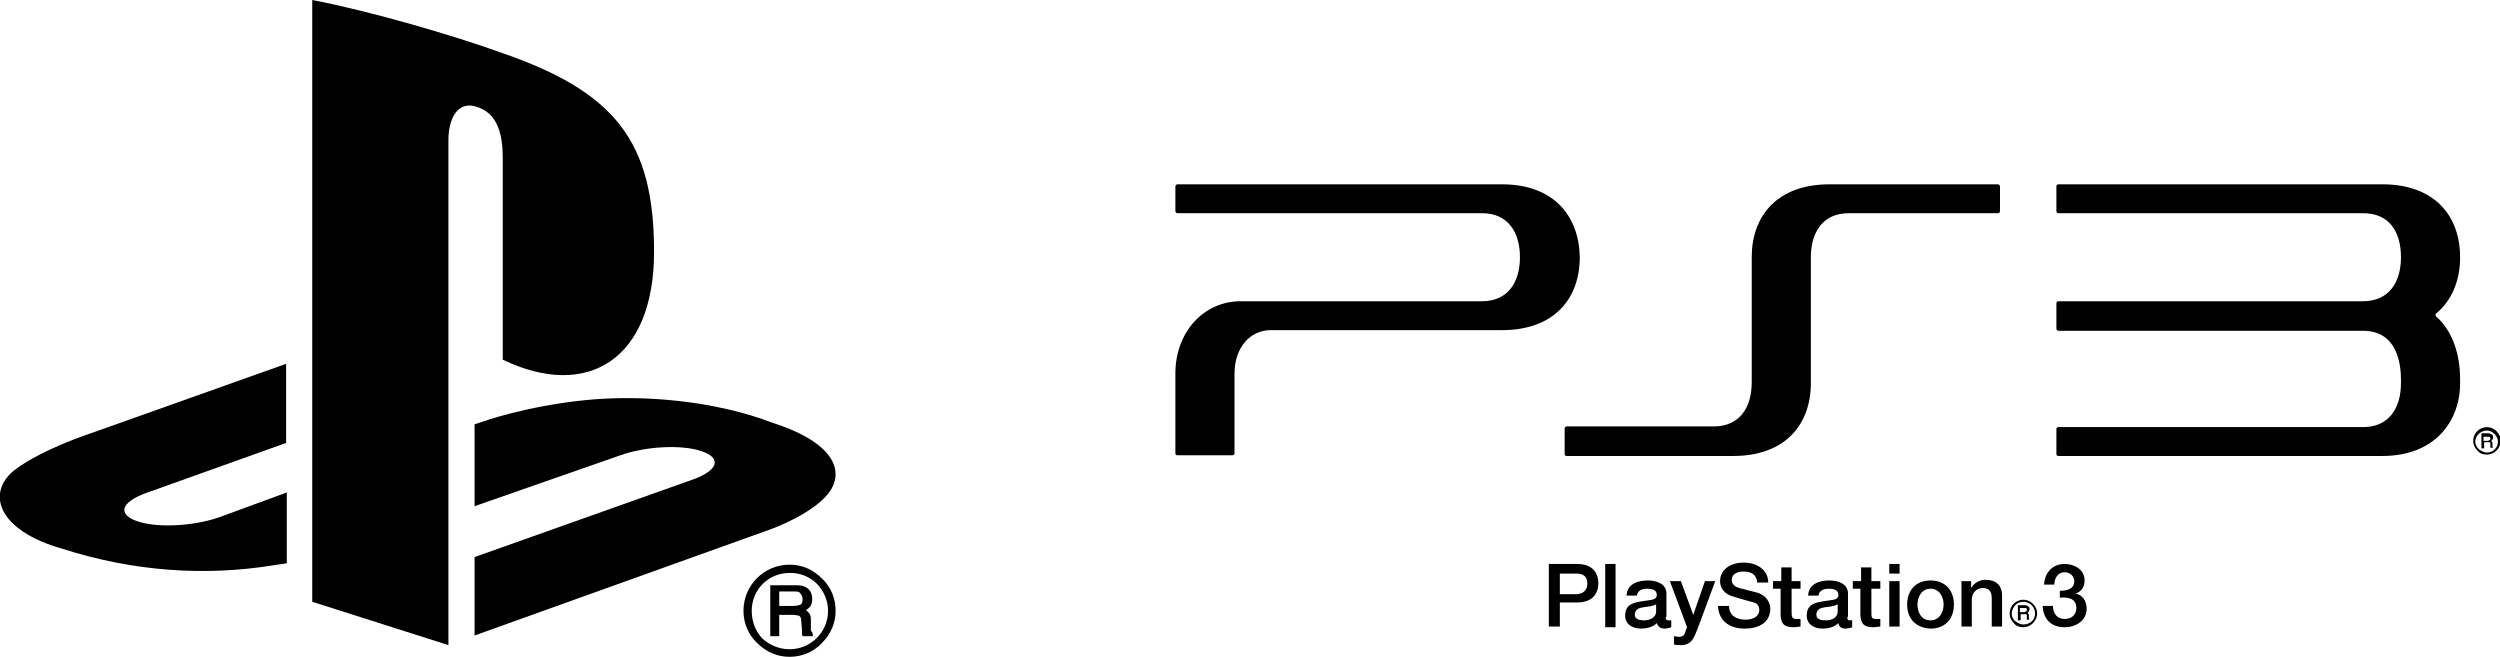 <?xml version="1.0" encoding="utf-8"?>
<!-- Generator: Adobe Illustrator 21.0.0, SVG Export Plug-In . SVG Version: 6.00 Build 0)  -->
<svg version="1.1" id="Layer_1" xmlns="http://www.w3.org/2000/svg" xmlns:xlink="http://www.w3.org/1999/xlink" x="0px" y="0px"
	 viewBox="0 0 363.5 95.5" style="enable-background:new 0 0 363.5 95.5;" xml:space="preserve">
<g>
	<g>
		<g>
			<g>
				<g>
					<g>
						<path d="M299.6,85.9c1,0,2-0.3,2-1.4c0-0.7-0.6-1.3-1.4-1.3c-1,0-1.5,0.9-1.5,1.8h-1.5c0.1-1.7,1.2-3,3-3
							c1.4,0,2.9,0.8,2.9,2.4c0,0.9-0.4,1.6-1.3,1.9v0c1,0.2,1.6,1.1,1.6,2.2c0,1.7-1.5,2.7-3.2,2.7c-2.1,0-3.1-1.3-3.2-3.1h1.5
							c0,1.1,0.6,1.9,1.7,1.9c1,0,1.7-0.6,1.7-1.6c0-1.4-1.2-1.6-2.4-1.5V85.9z"/>
						<path d="M294.2,91.2c0.5,0,1-0.2,1.4-0.6c0.4-0.4,0.6-0.9,0.6-1.4c0-0.5-0.2-1-0.6-1.4c-0.4-0.4-0.9-0.6-1.4-0.6
							c-1.1,0-2,0.9-2,2c0,0.5,0.2,1,0.6,1.4C293.1,91,293.6,91.2,294.2,91.2 M292.5,89.2c0-0.4,0.2-0.8,0.5-1.2
							c0.3-0.3,0.7-0.5,1.2-0.5c0.4,0,0.9,0.2,1.2,0.5c0.3,0.3,0.5,0.7,0.5,1.2c0,0.9-0.7,1.6-1.7,1.6c-0.4,0-0.8-0.2-1.2-0.5
							C292.7,90.1,292.5,89.6,292.5,89.2"/>
						<path d="M295.1,90.1C295.1,90.1,295.1,90.1,295.1,90.1c-0.1-0.1-0.1-0.2-0.1-0.3l0-0.3c0-0.1,0-0.2-0.1-0.3
							c0,0-0.1-0.1-0.1-0.1c0.1-0.1,0.1-0.1,0.2-0.2c0-0.1,0.1-0.2,0.1-0.3c0-0.3-0.1-0.4-0.3-0.5c-0.1-0.1-0.3-0.1-0.4-0.1h-1v2.2
							h0.4v-0.9h0.6c0.1,0,0.2,0,0.2,0c0.1,0,0.1,0.1,0.1,0.2l0,0.3c0,0.1,0,0.1,0,0.2c0,0,0,0.1,0,0.1l0,0h0.4L295.1,90.1
							L295.1,90.1 M294.7,88.7c0,0.1,0,0.2-0.1,0.2c-0.1,0-0.2,0.1-0.3,0.1h-0.6v-0.6h0.7c0.1,0,0.1,0,0.2,0
							C294.7,88.5,294.7,88.6,294.7,88.7"/>
						<path d="M225.2,82h4.1c2.6,0,3.1,1.7,3.1,2.8c0,1.1-0.5,2.8-3.1,2.8h-2.5v3.5h-1.6V82 M226.8,86.4h2.4c0.7,0,1.6-0.4,1.6-1.5
							c0-1.2-0.7-1.5-1.6-1.5h-2.4V86.4z"/>
						<rect x="233.4" y="82" width="1.5" height="9.2"/>
						<path d="M242.2,89.7c0,0.4,0.1,0.5,0.4,0.5c0.1,0,0.2,0,0.4,0v1c-0.2,0.1-0.7,0.2-0.9,0.2c-0.6,0-1-0.2-1.2-0.8
							c-0.6,0.6-1.5,0.8-2.3,0.8c-1.2,0-2.3-0.6-2.3-1.9c0-1.7,1.3-1.9,2.6-2.1c1.1-0.2,2-0.1,2-0.9c0-0.8-0.8-0.9-1.4-0.9
							c-0.8,0-1.4,0.3-1.5,1h-1.5c0.1-1.7,1.6-2.2,3.1-2.2c1.3,0,2.7,0.5,2.7,1.9V89.7 M240.7,87.9c-0.5,0.3-1.2,0.3-1.8,0.4
							c-0.6,0.1-1.2,0.3-1.2,1.1c0,0.7,0.8,0.8,1.4,0.8c0.6,0,1.7-0.3,1.7-1.3V87.9z"/>
						<path d="M242.8,84.5h1.6l1.8,4.9h0l1.7-4.9h1.5l-2.6,7c-0.5,1.2-0.8,2.3-2.4,2.3c-0.4,0-0.7,0-1-0.1v-1.2
							c0.2,0,0.5,0.1,0.7,0.1c0.7,0,0.9-0.4,1-0.9l0.2-0.5L242.8,84.5z"/>
						<path d="M251.4,88.1c0,1.4,1.1,2,2.4,2c1.4,0,2-0.7,2-1.4c0-0.7-0.4-1-0.8-1.1c-0.7-0.2-1.5-0.4-2.8-0.8
							c-1.6-0.4-2.1-1.4-2.1-2.3c0-1.8,1.7-2.7,3.4-2.7c1.9,0,3.6,1,3.6,2.9h-1.6c-0.1-1.2-0.9-1.6-2-1.6c-0.8,0-1.7,0.3-1.7,1.2
							c0,0.6,0.4,1,1.1,1.2c0.1,0,2.2,0.6,2.7,0.7c1.2,0.4,1.8,1.4,1.8,2.3c0,2.1-1.8,2.9-3.7,2.9c-2.1,0-3.8-1-3.9-3.3H251.4z"/>
						<path d="M257.9,84.5h1.1v-2h1.5v2h1.3v1.1h-1.3v3.5c0,0.6,0.1,0.9,0.7,0.9c0.2,0,0.4,0,0.6,0v1.1c-0.3,0-0.6,0.1-1,0.1
							c-1.5,0-1.8-0.6-1.9-1.7v-3.9h-1.1V84.5z"/>
						<path d="M268.6,89.7c0,0.4,0.1,0.5,0.3,0.5c0.1,0,0.2,0,0.4,0v1c-0.2,0.1-0.7,0.2-0.9,0.2c-0.6,0-1-0.2-1.1-0.8
							c-0.6,0.6-1.5,0.8-2.3,0.8c-1.2,0-2.3-0.6-2.3-1.9c0-1.7,1.3-1.9,2.6-2.1c1.1-0.2,2-0.1,2-0.9c0-0.8-0.8-0.9-1.4-0.9
							c-0.8,0-1.4,0.3-1.5,1h-1.5c0.1-1.7,1.6-2.2,3.1-2.2c1.3,0,2.7,0.5,2.7,1.9V89.7 M267.1,87.9c-0.5,0.3-1.2,0.3-1.8,0.4
							c-0.6,0.1-1.2,0.3-1.2,1.1c0,0.7,0.8,0.8,1.4,0.8c0.7,0,1.7-0.3,1.7-1.3V87.9z"/>
						<path d="M269.5,84.5h1.1v-2h1.5v2h1.3v1.1h-1.3v3.5c0,0.6,0,0.9,0.7,0.9c0.2,0,0.4,0,0.6,0v1.1c-0.3,0-0.6,0.1-1,0.1
							c-1.5,0-1.8-0.6-1.9-1.7v-3.9h-1.1V84.5z"/>
						<path d="M274.7,82h1.5v1.4h-1.5V82z M274.7,84.5h1.5v6.6h-1.5V84.5z"/>
						<path d="M277.3,87.9c0-2,1.2-3.5,3.4-3.5c2.2,0,3.4,1.5,3.4,3.5c0,2-1.2,3.5-3.4,3.5C278.5,91.3,277.3,89.9,277.3,87.9
							 M282.6,87.9c0-1.1-0.6-2.3-1.9-2.3c-1.3,0-1.9,1.2-1.9,2.3c0,1.2,0.6,2.3,1.9,2.3C282,90.2,282.6,89,282.6,87.9"/>
						<path d="M285.2,84.5h1.4v1l0,0c0.4-0.7,1.2-1.2,2.1-1.2c1.5,0,2.4,0.8,2.4,2.3v4.5h-1.5V87c0-1-0.4-1.5-1.3-1.5
							c-1,0-1.6,0.8-1.6,1.7v3.9h-1.5V84.5z"/>
						<path d="M290.5,26.8l-24.5,0c-7.6,0-11.3,4.6-11.3,10.6v18.2c0,3.7-1.8,6.4-5.5,6.4h-21.4c-0.1,0-0.3,0.1-0.3,0.3v3.7
							c0,0.2,0.1,0.3,0.3,0.3H252c7.6,0,11.3-4.6,11.3-10.6V37.4c0-3.7,1.8-6.4,5.5-6.4h21.7c0.1,0,0.3-0.1,0.3-0.3v-3.6
							C290.8,27,290.7,26.8,290.5,26.8"/>
						<path d="M218.4,26.8h-47.2c-0.1,0-0.3,0.1-0.3,0.3v3.6c0,0.1,0.1,0.3,0.3,0.3h44.3c3.7,0,5.5,2.7,5.5,6.4
							c0,3.7-1.8,6.4-5.5,6.4h-35.1c-5.4,0-9.5,4.5-9.5,10.5v11.6c0,0.2,0.1,0.3,0.3,0.3h8c0.1,0,0.3-0.1,0.3-0.3V54.3
							c0-3.7,2.2-6.3,5.3-6.3h33.6c7.6,0,11.3-4.6,11.3-10.6C229.6,31.4,225.9,26.8,218.4,26.8"/>
						<path d="M354.2,46c-0.1-0.1-0.1-0.3,0-0.4c2.3-1.9,3.5-4.8,3.5-8.2c0-6-3.7-10.6-11.3-10.6h-47.1c-0.2,0-0.3,0.1-0.3,0.3v3.6
							c0,0.1,0.1,0.3,0.3,0.3h44.3c3.8,0,5.5,2.7,5.5,6.4c0,3.7-1.8,6.4-5.5,6.4h-44.3c-0.2,0-0.3,0.1-0.3,0.3v3.7
							c0,0.1,0.1,0.3,0.3,0.3h44.3c4.9,0,5.5,4.7,5.5,7.1v0.5c0,3.7-1.8,6.4-5.5,6.4h-44.3c-0.2,0-0.3,0.1-0.3,0.3v3.6
							c0,0.2,0.1,0.3,0.3,0.3h47.1c7.6,0,11.3-5,11.3-10.6v-0.5C357.7,51.5,356.6,48.1,354.2,46"/>
						<path d="M361.6,66.1c0.5,0,1-0.2,1.4-0.6c0.4-0.4,0.6-0.9,0.6-1.4c0-0.5-0.2-1-0.6-1.4c-0.4-0.4-0.9-0.6-1.4-0.6
							c-1.1,0-2,0.9-2,2c0,0.5,0.2,1,0.6,1.4C360.5,65.9,361,66.1,361.6,66.1 M359.9,64.2c0-0.4,0.2-0.8,0.5-1.1
							c0.3-0.3,0.7-0.5,1.2-0.5c0.4,0,0.8,0.2,1.1,0.5c0.3,0.3,0.5,0.7,0.5,1.1c0,0.9-0.7,1.6-1.6,1.6c-0.4,0-0.8-0.2-1.2-0.5
							C360.1,65,359.9,64.6,359.9,64.2"/>
						<path d="M362.5,65.1C362.5,65.1,362.5,65,362.5,65.1c-0.1-0.1-0.1-0.2-0.1-0.3l0-0.3c0-0.1,0-0.2-0.1-0.3c0,0-0.1-0.1-0.1-0.1
							c0.1,0,0.1-0.1,0.2-0.2c0.1-0.1,0.1-0.2,0.1-0.3c0-0.3-0.1-0.4-0.3-0.5c-0.1,0-0.2-0.1-0.4-0.1h-1v2.2h0.4v-0.9h0.6
							c0.1,0,0.2,0,0.2,0c0.1,0,0.1,0.1,0.1,0.2l0,0.3c0,0.1,0,0.1,0,0.2c0,0,0,0.1,0,0.1l0,0h0.4L362.5,65.1L362.5,65.1
							 M362.1,63.7c0,0.1,0,0.2-0.1,0.3c-0.1,0-0.2,0.1-0.3,0.1h-0.6v-0.6h0.6c0.1,0,0.1,0,0.2,0C362,63.5,362.1,63.6,362.1,63.7"/>
					</g>
				</g>
			</g>
		</g>
	</g>
	<path d="M114.8,95.5c1.8,0,3.5-0.7,4.7-2c1.3-1.3,2-2.9,2-4.7c0-1.8-0.7-3.5-2-4.7c-1.3-1.3-2.9-2-4.7-2c-3.7,0-6.7,3-6.7,6.7
		c0,1.8,0.7,3.5,2,4.7C111.4,94.8,113,95.5,114.8,95.5 M109.3,88.8c0-1.5,0.6-2.9,1.6-3.9c1.1-1.1,2.5-1.6,4-1.6
		c1.5,0,2.9,0.6,3.9,1.6c1,1.1,1.6,2.4,1.6,3.9c0,3.1-2.5,5.6-5.6,5.6c-1.5,0-2.9-0.6-4-1.6C109.8,91.7,109.3,90.3,109.3,88.8"/>
	<path d="M118.1,91.9c-0.1,0-0.2-0.2-0.2-0.3c0-0.1,0-0.3,0-0.6l0-0.9c0-0.5-0.1-0.8-0.3-1c-0.1-0.1-0.3-0.3-0.4-0.4
		c0.2-0.1,0.4-0.3,0.6-0.5c0.2-0.3,0.3-0.7,0.3-1.1c0-0.9-0.4-1.5-1.1-1.8c-0.4-0.2-0.8-0.2-1.4-0.2H112v7.4h1.3v-3.1h2
		c0.4,0,0.6,0.1,0.8,0.1c0.3,0.1,0.4,0.4,0.4,0.8l0.1,1.2c0,0.3,0,0.5,0,0.6c0,0.1,0,0.2,0.1,0.3l0,0.1h1.5L118.1,91.9 M116.7,87.1
		c0,0.4-0.1,0.7-0.3,0.8c-0.2,0.1-0.6,0.2-1,0.2h-2.1v-2.1h2.2c0.3,0,0.5,0,0.7,0.1C116.5,86.4,116.7,86.7,116.7,87.1"/>
	<path d="M45.4,0v87.5l19.8,6.3V20.4c0-3.4,1.5-5.7,4-4.9c3.2,0.9,3.9,4.1,3.9,7.5v29.3c12.3,5.9,22,0,22-15.7
		c0-16.1-5.7-23.3-22.4-29C66.1,5.2,53.8,1.6,45.4,0"/>
	<path d="M69,81l31.8-11.3c3.6-1.3,4.2-3.1,1.2-4.1c-2.9-1-8.2-0.7-11.8,0.6L69,73.6V61.7l1.2-0.4c0,0,6.1-2.2,14.7-3.1
		c8.6-0.9,19.2,0.1,27.5,3.3c9.3,3,10.4,7.3,8,10.3c-2.4,3-8.2,5.1-8.2,5.1L69,92.4V81"/>
	<path d="M9.1,79.8c-9.6-2.7-11.2-8.3-6.8-11.6c4.1-3,10.9-5.2,10.9-5.2l28.4-10.1v11.5l-20.4,7.3c-3.6,1.3-4.2,3.1-1.2,4.1
		c2.9,1,8.2,0.7,11.9-0.6l9.8-3.6v10.3c-0.6,0.1-1.3,0.2-2,0.3C29.8,83.8,19.4,83.1,9.1,79.8"/>
</g>
</svg>
